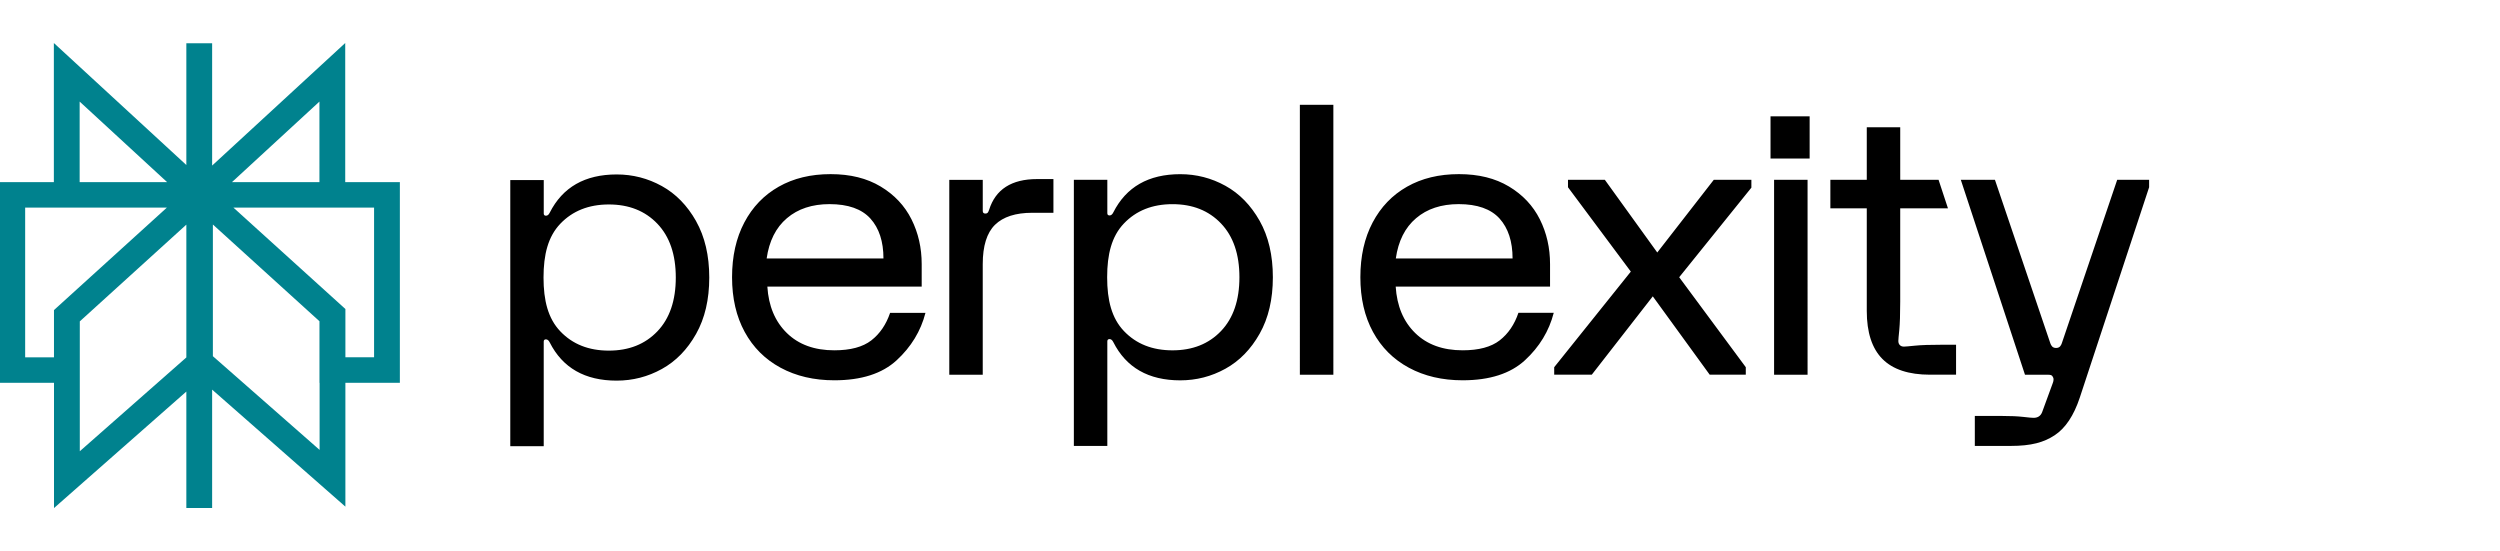 <svg xmlns="http://www.w3.org/2000/svg" fill="none" viewBox="0 0 186 41"><g clip-path="url(#clip0_1419_7722)"><path fill="#00828E" fill-rule="evenodd" d="m4.007 3.2 9.857 9.077V3.221h1.919v9.097l9.902-9.118v10.35h4.065v14.928h-4.053v9.216l-9.914-8.706v8.806h-1.919v-8.662l-9.846 8.668v-9.321H-.047V13.55h4.054V3.2Zm8.411 12.244H1.872v11.139h2.144v-3.514l8.402-7.626Zm-6.481 8.466v9.662l7.927-6.979v-9.88l-7.927 7.197Zm9.901 2.591v-9.797l7.93 7.197v4.577h.01v4.995l-7.94-6.972Zm9.859.082h2.134V15.444H17.364l8.334 7.547v3.593Zm-1.931-13.034V7.558l-6.507 5.992h6.507Zm-11.333 0H5.926V7.558L12.433 13.55Z" clip-rule="evenodd"/><path fill="#000" d="M77.157 13.322h1.218v2.509h-1.577c-1.236 0-2.158.297-2.769.893-.607.594-.913 1.572-.913 2.93v8.228H70.627V13.38h2.49v2.314c0 .131.066.195.194.195.073 0 .128-.018.167-.056.039-.038.073-.111.112-.224.479-1.523 1.671-2.286 3.57-2.286h-.002v-.002Zm16.562 3.109c.654 1.162.982 2.561.982 4.197 0 1.636-.327 3.036-.982 4.197-.655 1.162-1.504 2.031-2.547 2.608-1.042.576-2.163.865-3.362.865-2.362 0-4.022-.949-4.981-2.846-.073-.149-.167-.224-.277-.224s-.167.056-.167.168v7.782h-2.49V13.378h2.49v2.483c0 .111.055.168.167.168.112 0 .203-.073.277-.224.959-1.897 2.619-2.846 4.981-2.846 1.199 0 2.319.288 3.362.865 1.042.576 1.89 1.446 2.547 2.608Zm-1.506 4.197c0-1.711-.456-3.045-1.369-4.002-.913-.958-2.115-1.436-3.612-1.436-1.497 0-2.699.48-3.612 1.436-.915.958-1.248 2.293-1.248 4.002 0 1.709.336 3.045 1.248 4.002.913.959 2.117 1.435 3.612 1.435 1.495 0 2.699-.48 3.612-1.435.913-.956 1.369-2.293 1.369-4.002Zm-40.426-4.176c.653 1.162.982 2.561.982 4.197 0 1.636-.327 3.036-.982 4.197-.655 1.162-1.504 2.032-2.547 2.608-1.042.576-2.163.865-3.362.865-2.362 0-4.022-.949-4.981-2.846-.073-.148-.167-.224-.277-.224-.11 0-.167.055-.167.168v7.782h-2.488V13.399h2.49v2.482c0 .111.055.168.167.168s.203-.073.277-.224c.959-1.897 2.619-2.846 4.981-2.846 1.199 0 2.319.288 3.362.865 1.042.576 1.89 1.446 2.547 2.608h-.002Zm-1.508 4.197c0-1.711-.456-3.045-1.369-4.002-.913-.956-2.117-1.435-3.612-1.435-1.495 0-2.699.48-3.612 1.435-.913.959-1.248 2.293-1.248 4.002 0 1.709.336 3.045 1.248 4.002.913.959 2.115 1.435 3.612 1.435s2.699-.48 3.612-1.435c.913-.956 1.369-2.293 1.369-4.002Zm15.948 2.626h2.628c-.35 1.359-1.065 2.534-2.143 3.528-1.08.995-2.625 1.491-4.637 1.491-1.513 0-2.845-.311-3.998-.934-1.153-.623-2.042-1.509-2.671-2.663-.629-1.153-.941-2.509-.941-4.072 0-1.562.305-2.919.913-4.072.607-1.153 1.462-2.041 2.559-2.663 1.098-.623 2.383-.934 3.859-.934 1.476 0 2.699.308 3.722.92 1.025.614 1.788 1.428 2.296 2.44.508 1.015.76 2.125.76 3.333v1.673H57.091c.09 1.45.577 2.604 1.453 3.458.875.856 2.053 1.283 3.529 1.283 1.199 0 2.119-.245 2.754-.739.636-.494 1.101-1.176 1.398-2.051l.002.004Zm-9.187-4.043h8.689c0-1.264-.323-2.255-.97-2.971-.646-.714-1.66-1.074-3.044-1.074-1.291 0-2.348.349-3.168 1.047-.821.696-1.323 1.697-1.508 2.998Zm39.67 8.647h2.492V7.799h-2.492V27.881v-.002Zm35.017-16.086h2.91V8.654h-2.91v3.139Zm10.743 13.925c-.453.046-.727.07-.817.07-.128 0-.233-.038-.305-.113-.074-.073-.112-.175-.112-.308 0-.091.024-.367.071-.823.044-.455.069-1.158.069-2.105v-6.939h3.552l-.7-2.125h-2.851V9.471h-2.489v3.904h-2.709v2.124h2.709v7.636c0 1.6.389 2.79 1.163 3.571.774.78 1.955 1.172 3.544 1.172h1.936v-2.23h-.969c-.941 0-1.638.023-2.09.07l-.002.002Zm15.05-12.343-4.123 12.169c-.055.15-.142.345-.424.345-.283 0-.371-.195-.427-.345l-4.124-12.169h-2.539l4.775 14.504h1.689c.11 0 .194.011.251.029.055.018.101.065.138.14.073.111.064.279-.028.501l-.775 2.119c-.111.279-.323.419-.635.419-.112 0-.369-.023-.774-.07-.407-.047-.931-.07-1.577-.07h-2.021v2.23h2.656c1.551 0 2.483-.265 3.286-.795.803-.53 1.424-1.464 1.868-2.803l5.157-15.647v-.557h-2.373Zm-34.22 5.411-3.902-5.411h-2.74v.557l4.675 6.275-5.701 7.113v.557h2.796l4.539-5.83 4.234 5.83h2.685v-.557l-4.955-6.694 5.371-6.665v-.585h-2.796L123.3 18.787h-.001Zm8.692 9.093h2.491V13.378h-2.491v14.503-.002Zm-16.394-4.604c-.351 1.359-1.064 2.534-2.142 3.528-1.081.995-2.625 1.491-4.638 1.491-1.512 0-2.845-.311-3.997-.934-1.155-.623-2.042-1.509-2.671-2.663-.627-1.153-.939-2.509-.939-4.072 0-1.562.305-2.919.913-4.072.609-1.153 1.461-2.041 2.559-2.663 1.097-.623 2.383-.934 3.86-.934 1.478 0 2.7.308 3.724.92 1.023.614 1.789 1.428 2.296 2.44.508 1.015.76 2.125.76 3.333v1.673h-11.484c.092 1.45.577 2.604 1.453 3.458.875.856 2.053 1.283 3.529 1.283 1.198 0 2.118-.245 2.754-.739.635-.494 1.101-1.176 1.395-2.051h2.631l-.003.004Zm-11.752-4.043h8.689c0-1.264-.323-2.255-.967-2.971-.647-.714-1.661-1.074-3.044-1.074-1.292 0-2.348.349-3.168 1.047-.821.696-1.325 1.697-1.508 2.998h-.002Z"/></g><defs><clipPath id="clip0_1419_7722"><path fill="#fff" d="M0 .5h186v40H0z"/></clipPath></defs></svg>